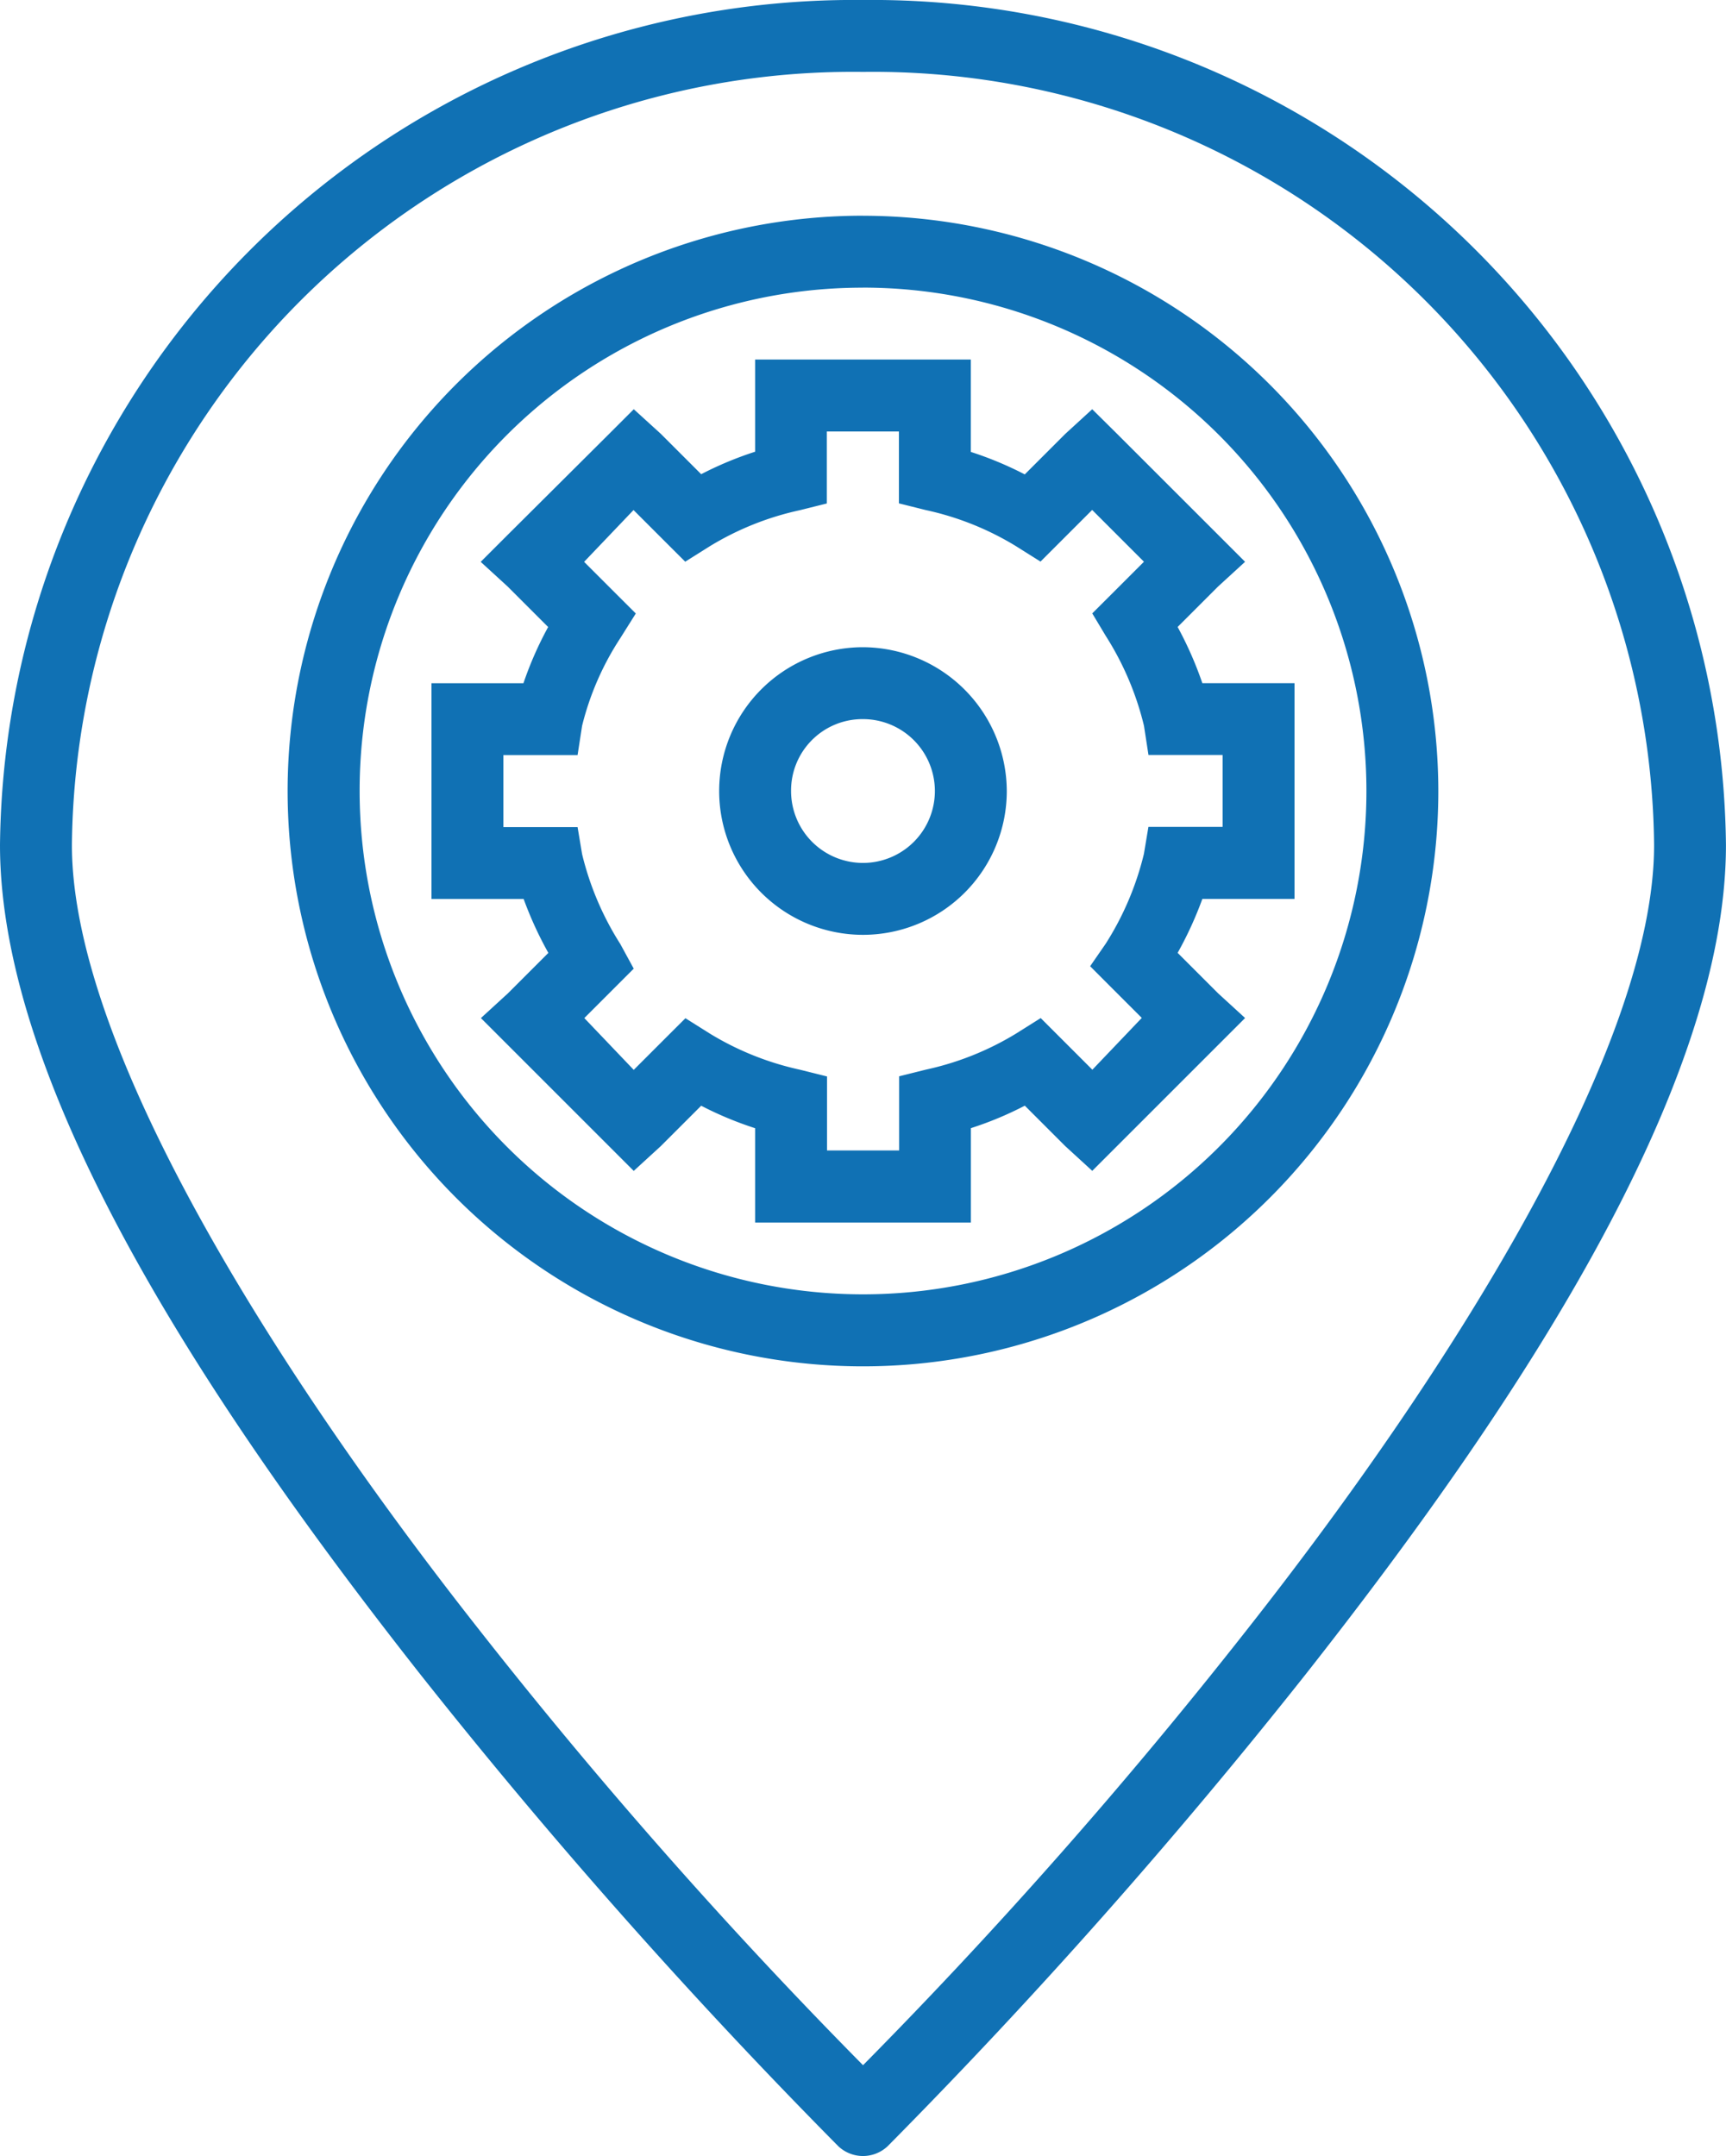 <svg xmlns="http://www.w3.org/2000/svg" width="33.317" height="41.62" viewBox="0 0 33.317 41.62">
  <g id="layer1" transform="translate(-4 -1021.362)">
    <g id="g16428" transform="translate(4 1021.362)">
      <path id="path9017" d="M20.659,1A16.485,16.485,0,0,0,4,17.312c0,4.75,4.092,10.9,8.112,16.008a110.247,110.247,0,0,0,8.069,9.11.694.694,0,0,0,.954,0,110.269,110.269,0,0,0,8.069-9.11c4.021-5.108,8.112-11.257,8.112-16.008A16.485,16.485,0,0,0,20.659,1Zm0,1.388a15.076,15.076,0,0,1,15.27,14.923c0,3.9-3.891,10.108-7.852,15.14a98.708,98.708,0,0,1-7.418,8.416,98.692,98.692,0,0,1-7.418-8.416C9.279,27.42,5.388,21.208,5.388,17.312A15.076,15.076,0,0,1,20.659,2.388Zm0,2.776A11.106,11.106,0,1,0,31.764,16.27,11.116,11.116,0,0,0,20.659,5.165Zm0,1.388a9.717,9.717,0,1,1-9.717,9.717A9.707,9.707,0,0,1,20.659,6.553ZM18.576,7.941V9.72a6.8,6.8,0,0,0-1.041.434l-.781-.781L16.234,8.9l-.477.477L13.8,11.325l-.521.521.521.477.781.781a6.843,6.843,0,0,0-.477,1.085H12.329v4.165h1.779a7.09,7.09,0,0,0,.477,1.041l-.781.781-.521.477.521.521,1.952,1.952.477.477.521-.477.781-.781a6.743,6.743,0,0,0,1.041.434V24.6h4.165V22.778a6.681,6.681,0,0,0,1.041-.434l.781.781.521.477.477-.477,1.952-1.952.521-.521-.521-.477-.781-.781a7.113,7.113,0,0,0,.477-1.041h1.779V14.188H27.209a7.073,7.073,0,0,0-.477-1.085l.781-.781.521-.477-.521-.521L25.561,9.373,25.083,8.9l-.521.477-.781.781a6.756,6.756,0,0,0-1.041-.434V7.941H18.576Zm1.388,1.388h1.388v1.388l.521.13a5.608,5.608,0,0,1,1.735.694l.477.3.39-.39.607-.607,1,1-.607.607-.391.39.26.434a5.727,5.727,0,0,1,.738,1.735l.087.564H27.6v1.388H26.168l-.087.521a5.728,5.728,0,0,1-.738,1.735l-.3.434.39.391.607.607-.954,1-.607-.607-.39-.39-.477.3a5.625,5.625,0,0,1-1.735.694l-.521.13v1.432H19.964V21.78l-.521-.13a5.641,5.641,0,0,1-1.735-.694l-.477-.3-.391.39-.607.607-.954-1,.564-.564.39-.39-.26-.477a5.725,5.725,0,0,1-.737-1.735l-.087-.521H13.717V15.576h1.432l.087-.564a5.488,5.488,0,0,1,.737-1.692l.3-.477-.391-.39-.607-.607.954-1,.607.607.391.39.477-.3a5.622,5.622,0,0,1,1.735-.694l.521-.13V9.329Zm.694,4.165a2.776,2.776,0,1,0,2.776,2.776A2.787,2.787,0,0,0,20.659,13.494Zm0,1.388A1.388,1.388,0,1,1,19.27,16.27,1.378,1.378,0,0,1,20.659,14.882Z" transform="translate(-4 -1)" fill="#1071b4"/>
    </g>
  </g>
</svg>
